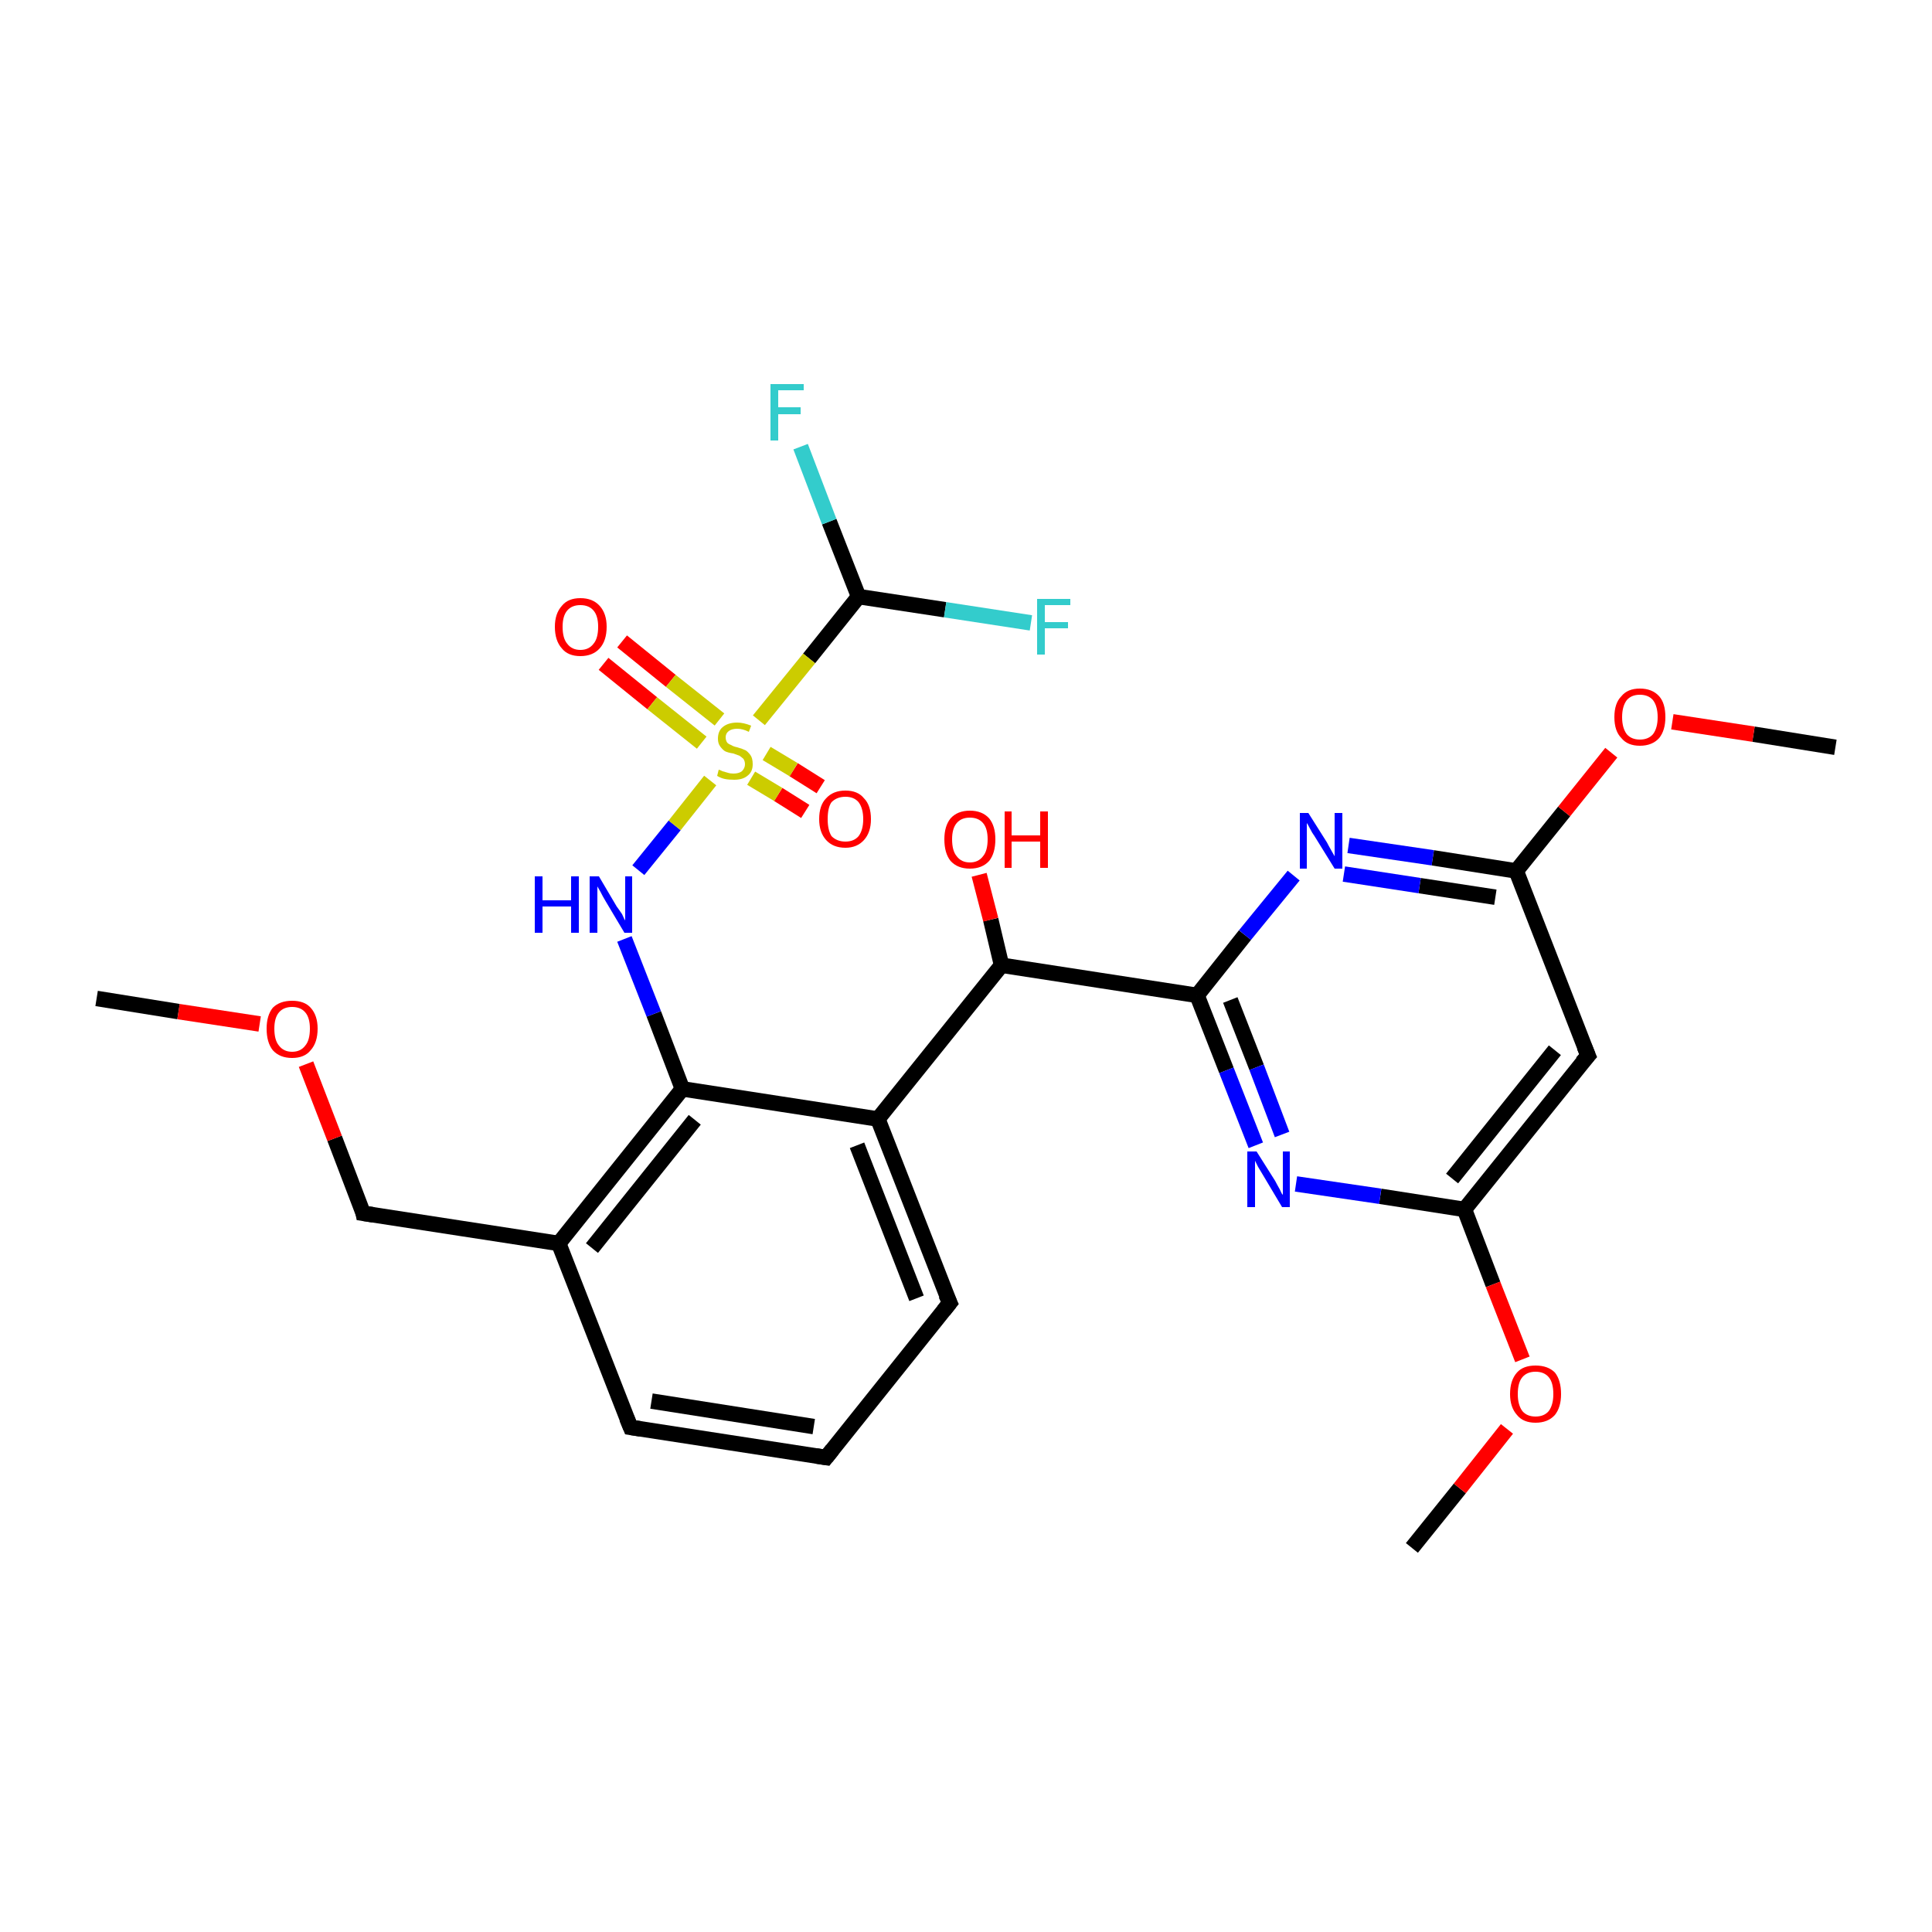 <?xml version='1.0' encoding='iso-8859-1'?>
<svg version='1.1' baseProfile='full'
              xmlns='http://www.w3.org/2000/svg'
                      xmlns:rdkit='http://www.rdkit.org/xml'
                      xmlns:xlink='http://www.w3.org/1999/xlink'
                  xml:space='preserve'
width='250px' height='250px' viewBox='0 0 250 250'>
<!-- END OF HEADER -->
<rect style='opacity:1.0;fill:#FFFFFF;stroke:none' width='250.0' height='250.0' x='0.0' y='0.0'> </rect>
<path class='bond-0 atom-0 atom-24' d='M 12.5,129.2 L 23.1,130.9' style='fill:none;fill-rule:evenodd;stroke:#000000;stroke-width:2.0px;stroke-linecap:butt;stroke-linejoin:miter;stroke-opacity:1' />
<path class='bond-0 atom-0 atom-24' d='M 23.1,130.9 L 33.6,132.5' style='fill:none;fill-rule:evenodd;stroke:#FF0000;stroke-width:2.0px;stroke-linecap:butt;stroke-linejoin:miter;stroke-opacity:1' />
<path class='bond-1 atom-1 atom-25' d='M 182.7,200.3 L 188.9,192.6' style='fill:none;fill-rule:evenodd;stroke:#000000;stroke-width:2.0px;stroke-linecap:butt;stroke-linejoin:miter;stroke-opacity:1' />
<path class='bond-1 atom-1 atom-25' d='M 188.9,192.6 L 195.0,184.9' style='fill:none;fill-rule:evenodd;stroke:#FF0000;stroke-width:2.0px;stroke-linecap:butt;stroke-linejoin:miter;stroke-opacity:1' />
<path class='bond-2 atom-2 atom-26' d='M 237.5,96.7 L 226.9,95.0' style='fill:none;fill-rule:evenodd;stroke:#000000;stroke-width:2.0px;stroke-linecap:butt;stroke-linejoin:miter;stroke-opacity:1' />
<path class='bond-2 atom-2 atom-26' d='M 226.9,95.0 L 216.4,93.4' style='fill:none;fill-rule:evenodd;stroke:#FF0000;stroke-width:2.0px;stroke-linecap:butt;stroke-linejoin:miter;stroke-opacity:1' />
<path class='bond-3 atom-3 atom-4' d='M 106.9,188.6 L 81.6,184.7' style='fill:none;fill-rule:evenodd;stroke:#000000;stroke-width:2.0px;stroke-linecap:butt;stroke-linejoin:miter;stroke-opacity:1' />
<path class='bond-3 atom-3 atom-4' d='M 105.3,184.6 L 84.3,181.3' style='fill:none;fill-rule:evenodd;stroke:#000000;stroke-width:2.0px;stroke-linecap:butt;stroke-linejoin:miter;stroke-opacity:1' />
<path class='bond-4 atom-3 atom-5' d='M 106.9,188.6 L 122.9,168.6' style='fill:none;fill-rule:evenodd;stroke:#000000;stroke-width:2.0px;stroke-linecap:butt;stroke-linejoin:miter;stroke-opacity:1' />
<path class='bond-5 atom-4 atom-8' d='M 81.6,184.7 L 72.3,160.9' style='fill:none;fill-rule:evenodd;stroke:#000000;stroke-width:2.0px;stroke-linecap:butt;stroke-linejoin:miter;stroke-opacity:1' />
<path class='bond-6 atom-5 atom-9' d='M 122.9,168.6 L 113.6,144.8' style='fill:none;fill-rule:evenodd;stroke:#000000;stroke-width:2.0px;stroke-linecap:butt;stroke-linejoin:miter;stroke-opacity:1' />
<path class='bond-6 atom-5 atom-9' d='M 118.6,168.0 L 110.9,148.2' style='fill:none;fill-rule:evenodd;stroke:#000000;stroke-width:2.0px;stroke-linecap:butt;stroke-linejoin:miter;stroke-opacity:1' />
<path class='bond-7 atom-6 atom-10' d='M 205.5,136.6 L 189.5,156.5' style='fill:none;fill-rule:evenodd;stroke:#000000;stroke-width:2.0px;stroke-linecap:butt;stroke-linejoin:miter;stroke-opacity:1' />
<path class='bond-7 atom-6 atom-10' d='M 201.2,135.9 L 187.9,152.5' style='fill:none;fill-rule:evenodd;stroke:#000000;stroke-width:2.0px;stroke-linecap:butt;stroke-linejoin:miter;stroke-opacity:1' />
<path class='bond-8 atom-6 atom-11' d='M 205.5,136.6 L 196.2,112.7' style='fill:none;fill-rule:evenodd;stroke:#000000;stroke-width:2.0px;stroke-linecap:butt;stroke-linejoin:miter;stroke-opacity:1' />
<path class='bond-9 atom-7 atom-8' d='M 47.0,157.0 L 72.3,160.9' style='fill:none;fill-rule:evenodd;stroke:#000000;stroke-width:2.0px;stroke-linecap:butt;stroke-linejoin:miter;stroke-opacity:1' />
<path class='bond-10 atom-7 atom-24' d='M 47.0,157.0 L 43.3,147.3' style='fill:none;fill-rule:evenodd;stroke:#000000;stroke-width:2.0px;stroke-linecap:butt;stroke-linejoin:miter;stroke-opacity:1' />
<path class='bond-10 atom-7 atom-24' d='M 43.3,147.3 L 39.6,137.7' style='fill:none;fill-rule:evenodd;stroke:#FF0000;stroke-width:2.0px;stroke-linecap:butt;stroke-linejoin:miter;stroke-opacity:1' />
<path class='bond-11 atom-8 atom-12' d='M 72.3,160.9 L 88.3,140.9' style='fill:none;fill-rule:evenodd;stroke:#000000;stroke-width:2.0px;stroke-linecap:butt;stroke-linejoin:miter;stroke-opacity:1' />
<path class='bond-11 atom-8 atom-12' d='M 76.6,161.5 L 89.9,144.9' style='fill:none;fill-rule:evenodd;stroke:#000000;stroke-width:2.0px;stroke-linecap:butt;stroke-linejoin:miter;stroke-opacity:1' />
<path class='bond-12 atom-9 atom-12' d='M 113.6,144.8 L 88.3,140.9' style='fill:none;fill-rule:evenodd;stroke:#000000;stroke-width:2.0px;stroke-linecap:butt;stroke-linejoin:miter;stroke-opacity:1' />
<path class='bond-13 atom-9 atom-13' d='M 113.6,144.8 L 129.6,124.9' style='fill:none;fill-rule:evenodd;stroke:#000000;stroke-width:2.0px;stroke-linecap:butt;stroke-linejoin:miter;stroke-opacity:1' />
<path class='bond-14 atom-10 atom-18' d='M 189.5,156.5 L 178.6,154.8' style='fill:none;fill-rule:evenodd;stroke:#000000;stroke-width:2.0px;stroke-linecap:butt;stroke-linejoin:miter;stroke-opacity:1' />
<path class='bond-14 atom-10 atom-18' d='M 178.6,154.8 L 167.7,153.2' style='fill:none;fill-rule:evenodd;stroke:#0000FF;stroke-width:2.0px;stroke-linecap:butt;stroke-linejoin:miter;stroke-opacity:1' />
<path class='bond-15 atom-10 atom-25' d='M 189.5,156.5 L 193.2,166.2' style='fill:none;fill-rule:evenodd;stroke:#000000;stroke-width:2.0px;stroke-linecap:butt;stroke-linejoin:miter;stroke-opacity:1' />
<path class='bond-15 atom-10 atom-25' d='M 193.2,166.2 L 197.0,175.9' style='fill:none;fill-rule:evenodd;stroke:#FF0000;stroke-width:2.0px;stroke-linecap:butt;stroke-linejoin:miter;stroke-opacity:1' />
<path class='bond-16 atom-11 atom-19' d='M 196.2,112.7 L 185.4,111.0' style='fill:none;fill-rule:evenodd;stroke:#000000;stroke-width:2.0px;stroke-linecap:butt;stroke-linejoin:miter;stroke-opacity:1' />
<path class='bond-16 atom-11 atom-19' d='M 185.4,111.0 L 174.5,109.4' style='fill:none;fill-rule:evenodd;stroke:#0000FF;stroke-width:2.0px;stroke-linecap:butt;stroke-linejoin:miter;stroke-opacity:1' />
<path class='bond-16 atom-11 atom-19' d='M 193.5,116.1 L 183.7,114.6' style='fill:none;fill-rule:evenodd;stroke:#000000;stroke-width:2.0px;stroke-linecap:butt;stroke-linejoin:miter;stroke-opacity:1' />
<path class='bond-16 atom-11 atom-19' d='M 183.7,114.6 L 173.9,113.1' style='fill:none;fill-rule:evenodd;stroke:#0000FF;stroke-width:2.0px;stroke-linecap:butt;stroke-linejoin:miter;stroke-opacity:1' />
<path class='bond-17 atom-11 atom-26' d='M 196.2,112.7 L 202.4,105.0' style='fill:none;fill-rule:evenodd;stroke:#000000;stroke-width:2.0px;stroke-linecap:butt;stroke-linejoin:miter;stroke-opacity:1' />
<path class='bond-17 atom-11 atom-26' d='M 202.4,105.0 L 208.5,97.4' style='fill:none;fill-rule:evenodd;stroke:#FF0000;stroke-width:2.0px;stroke-linecap:butt;stroke-linejoin:miter;stroke-opacity:1' />
<path class='bond-18 atom-12 atom-20' d='M 88.3,140.9 L 84.6,131.2' style='fill:none;fill-rule:evenodd;stroke:#000000;stroke-width:2.0px;stroke-linecap:butt;stroke-linejoin:miter;stroke-opacity:1' />
<path class='bond-18 atom-12 atom-20' d='M 84.6,131.2 L 80.8,121.5' style='fill:none;fill-rule:evenodd;stroke:#0000FF;stroke-width:2.0px;stroke-linecap:butt;stroke-linejoin:miter;stroke-opacity:1' />
<path class='bond-19 atom-13 atom-14' d='M 129.6,124.9 L 154.9,128.8' style='fill:none;fill-rule:evenodd;stroke:#000000;stroke-width:2.0px;stroke-linecap:butt;stroke-linejoin:miter;stroke-opacity:1' />
<path class='bond-20 atom-13 atom-21' d='M 129.6,124.9 L 128.2,119.0' style='fill:none;fill-rule:evenodd;stroke:#000000;stroke-width:2.0px;stroke-linecap:butt;stroke-linejoin:miter;stroke-opacity:1' />
<path class='bond-20 atom-13 atom-21' d='M 128.2,119.0 L 126.7,113.2' style='fill:none;fill-rule:evenodd;stroke:#FF0000;stroke-width:2.0px;stroke-linecap:butt;stroke-linejoin:miter;stroke-opacity:1' />
<path class='bond-21 atom-14 atom-18' d='M 154.9,128.8 L 158.7,138.5' style='fill:none;fill-rule:evenodd;stroke:#000000;stroke-width:2.0px;stroke-linecap:butt;stroke-linejoin:miter;stroke-opacity:1' />
<path class='bond-21 atom-14 atom-18' d='M 158.7,138.5 L 162.5,148.2' style='fill:none;fill-rule:evenodd;stroke:#0000FF;stroke-width:2.0px;stroke-linecap:butt;stroke-linejoin:miter;stroke-opacity:1' />
<path class='bond-21 atom-14 atom-18' d='M 159.2,129.4 L 162.6,138.1' style='fill:none;fill-rule:evenodd;stroke:#000000;stroke-width:2.0px;stroke-linecap:butt;stroke-linejoin:miter;stroke-opacity:1' />
<path class='bond-21 atom-14 atom-18' d='M 162.6,138.1 L 165.9,146.8' style='fill:none;fill-rule:evenodd;stroke:#0000FF;stroke-width:2.0px;stroke-linecap:butt;stroke-linejoin:miter;stroke-opacity:1' />
<path class='bond-22 atom-14 atom-19' d='M 154.9,128.8 L 161.1,121.0' style='fill:none;fill-rule:evenodd;stroke:#000000;stroke-width:2.0px;stroke-linecap:butt;stroke-linejoin:miter;stroke-opacity:1' />
<path class='bond-22 atom-14 atom-19' d='M 161.1,121.0 L 167.4,113.3' style='fill:none;fill-rule:evenodd;stroke:#0000FF;stroke-width:2.0px;stroke-linecap:butt;stroke-linejoin:miter;stroke-opacity:1' />
<path class='bond-23 atom-15 atom-16' d='M 111.1,77.2 L 107.3,67.5' style='fill:none;fill-rule:evenodd;stroke:#000000;stroke-width:2.0px;stroke-linecap:butt;stroke-linejoin:miter;stroke-opacity:1' />
<path class='bond-23 atom-15 atom-16' d='M 107.3,67.5 L 103.6,57.8' style='fill:none;fill-rule:evenodd;stroke:#33CCCC;stroke-width:2.0px;stroke-linecap:butt;stroke-linejoin:miter;stroke-opacity:1' />
<path class='bond-24 atom-15 atom-17' d='M 111.1,77.2 L 122.3,78.9' style='fill:none;fill-rule:evenodd;stroke:#000000;stroke-width:2.0px;stroke-linecap:butt;stroke-linejoin:miter;stroke-opacity:1' />
<path class='bond-24 atom-15 atom-17' d='M 122.3,78.9 L 133.4,80.6' style='fill:none;fill-rule:evenodd;stroke:#33CCCC;stroke-width:2.0px;stroke-linecap:butt;stroke-linejoin:miter;stroke-opacity:1' />
<path class='bond-25 atom-15 atom-27' d='M 111.1,77.2 L 104.7,85.2' style='fill:none;fill-rule:evenodd;stroke:#000000;stroke-width:2.0px;stroke-linecap:butt;stroke-linejoin:miter;stroke-opacity:1' />
<path class='bond-25 atom-15 atom-27' d='M 104.7,85.2 L 98.2,93.2' style='fill:none;fill-rule:evenodd;stroke:#CCCC00;stroke-width:2.0px;stroke-linecap:butt;stroke-linejoin:miter;stroke-opacity:1' />
<path class='bond-26 atom-20 atom-27' d='M 82.6,112.6 L 87.3,106.8' style='fill:none;fill-rule:evenodd;stroke:#0000FF;stroke-width:2.0px;stroke-linecap:butt;stroke-linejoin:miter;stroke-opacity:1' />
<path class='bond-26 atom-20 atom-27' d='M 87.3,106.8 L 91.9,101.0' style='fill:none;fill-rule:evenodd;stroke:#CCCC00;stroke-width:2.0px;stroke-linecap:butt;stroke-linejoin:miter;stroke-opacity:1' />
<path class='bond-27 atom-22 atom-27' d='M 104.2,105.0 L 100.7,102.8' style='fill:none;fill-rule:evenodd;stroke:#FF0000;stroke-width:2.0px;stroke-linecap:butt;stroke-linejoin:miter;stroke-opacity:1' />
<path class='bond-27 atom-22 atom-27' d='M 100.7,102.8 L 97.2,100.7' style='fill:none;fill-rule:evenodd;stroke:#CCCC00;stroke-width:2.0px;stroke-linecap:butt;stroke-linejoin:miter;stroke-opacity:1' />
<path class='bond-27 atom-22 atom-27' d='M 106.2,101.8 L 102.7,99.6' style='fill:none;fill-rule:evenodd;stroke:#FF0000;stroke-width:2.0px;stroke-linecap:butt;stroke-linejoin:miter;stroke-opacity:1' />
<path class='bond-27 atom-22 atom-27' d='M 102.7,99.6 L 99.2,97.5' style='fill:none;fill-rule:evenodd;stroke:#CCCC00;stroke-width:2.0px;stroke-linecap:butt;stroke-linejoin:miter;stroke-opacity:1' />
<path class='bond-28 atom-23 atom-27' d='M 80.5,83.0 L 86.8,88.1' style='fill:none;fill-rule:evenodd;stroke:#FF0000;stroke-width:2.0px;stroke-linecap:butt;stroke-linejoin:miter;stroke-opacity:1' />
<path class='bond-28 atom-23 atom-27' d='M 86.8,88.1 L 93.1,93.1' style='fill:none;fill-rule:evenodd;stroke:#CCCC00;stroke-width:2.0px;stroke-linecap:butt;stroke-linejoin:miter;stroke-opacity:1' />
<path class='bond-28 atom-23 atom-27' d='M 78.1,85.9 L 84.4,91.0' style='fill:none;fill-rule:evenodd;stroke:#FF0000;stroke-width:2.0px;stroke-linecap:butt;stroke-linejoin:miter;stroke-opacity:1' />
<path class='bond-28 atom-23 atom-27' d='M 84.4,91.0 L 90.8,96.1' style='fill:none;fill-rule:evenodd;stroke:#CCCC00;stroke-width:2.0px;stroke-linecap:butt;stroke-linejoin:miter;stroke-opacity:1' />
<path d='M 105.6,188.4 L 106.9,188.6 L 107.7,187.6' style='fill:none;stroke:#000000;stroke-width:2.0px;stroke-linecap:butt;stroke-linejoin:miter;stroke-opacity:1;' />
<path d='M 82.9,184.9 L 81.6,184.7 L 81.1,183.5' style='fill:none;stroke:#000000;stroke-width:2.0px;stroke-linecap:butt;stroke-linejoin:miter;stroke-opacity:1;' />
<path d='M 122.1,169.6 L 122.9,168.6 L 122.4,167.5' style='fill:none;stroke:#000000;stroke-width:2.0px;stroke-linecap:butt;stroke-linejoin:miter;stroke-opacity:1;' />
<path d='M 204.7,137.5 L 205.5,136.6 L 205.0,135.4' style='fill:none;stroke:#000000;stroke-width:2.0px;stroke-linecap:butt;stroke-linejoin:miter;stroke-opacity:1;' />
<path d='M 48.3,157.2 L 47.0,157.0 L 46.9,156.5' style='fill:none;stroke:#000000;stroke-width:2.0px;stroke-linecap:butt;stroke-linejoin:miter;stroke-opacity:1;' />
<path class='atom-16' d='M 99.7 49.7
L 104.0 49.7
L 104.0 50.5
L 100.7 50.5
L 100.7 52.7
L 103.6 52.7
L 103.6 53.6
L 100.7 53.6
L 100.7 57.0
L 99.7 57.0
L 99.7 49.7
' fill='#33CCCC'/>
<path class='atom-17' d='M 134.2 77.5
L 138.5 77.5
L 138.5 78.3
L 135.2 78.3
L 135.2 80.5
L 138.2 80.5
L 138.2 81.3
L 135.2 81.3
L 135.2 84.7
L 134.2 84.7
L 134.2 77.5
' fill='#33CCCC'/>
<path class='atom-18' d='M 162.6 149.0
L 165.0 152.8
Q 165.2 153.2, 165.6 153.9
Q 165.9 154.6, 166.0 154.6
L 166.0 149.0
L 166.9 149.0
L 166.9 156.2
L 165.9 156.2
L 163.4 152.0
Q 163.1 151.5, 162.8 151.0
Q 162.5 150.4, 162.4 150.2
L 162.4 156.2
L 161.4 156.2
L 161.4 149.0
L 162.6 149.0
' fill='#0000FF'/>
<path class='atom-19' d='M 169.3 105.2
L 171.7 109.0
Q 171.9 109.4, 172.3 110.1
Q 172.7 110.8, 172.7 110.8
L 172.7 105.2
L 173.7 105.2
L 173.7 112.4
L 172.7 112.4
L 170.1 108.2
Q 169.8 107.8, 169.5 107.2
Q 169.2 106.6, 169.1 106.5
L 169.1 112.4
L 168.2 112.4
L 168.2 105.2
L 169.3 105.2
' fill='#0000FF'/>
<path class='atom-20' d='M 69.2 113.4
L 70.2 113.4
L 70.2 116.5
L 73.9 116.5
L 73.9 113.4
L 74.9 113.4
L 74.9 120.7
L 73.9 120.7
L 73.9 117.3
L 70.2 117.3
L 70.2 120.7
L 69.2 120.7
L 69.2 113.4
' fill='#0000FF'/>
<path class='atom-20' d='M 77.5 113.4
L 79.8 117.3
Q 80.1 117.7, 80.5 118.3
Q 80.8 119.0, 80.9 119.1
L 80.9 113.4
L 81.8 113.4
L 81.8 120.7
L 80.8 120.7
L 78.3 116.5
Q 78.0 116.0, 77.7 115.4
Q 77.4 114.9, 77.3 114.7
L 77.3 120.7
L 76.3 120.7
L 76.3 113.4
L 77.5 113.4
' fill='#0000FF'/>
<path class='atom-21' d='M 122.2 108.6
Q 122.2 106.9, 123.0 105.9
Q 123.9 104.9, 125.5 104.9
Q 127.1 104.9, 128.0 105.9
Q 128.8 106.9, 128.8 108.6
Q 128.8 110.4, 128.0 111.4
Q 127.1 112.4, 125.5 112.4
Q 123.9 112.4, 123.0 111.4
Q 122.2 110.4, 122.2 108.6
M 125.5 111.6
Q 126.6 111.6, 127.2 110.8
Q 127.8 110.1, 127.8 108.6
Q 127.8 107.2, 127.2 106.5
Q 126.6 105.8, 125.5 105.8
Q 124.4 105.8, 123.8 106.5
Q 123.2 107.2, 123.2 108.6
Q 123.2 110.1, 123.8 110.8
Q 124.4 111.6, 125.5 111.6
' fill='#FF0000'/>
<path class='atom-21' d='M 130.0 105.0
L 130.9 105.0
L 130.9 108.1
L 134.6 108.1
L 134.6 105.0
L 135.6 105.0
L 135.6 112.3
L 134.6 112.3
L 134.6 108.9
L 130.9 108.9
L 130.9 112.3
L 130.0 112.3
L 130.0 105.0
' fill='#FF0000'/>
<path class='atom-22' d='M 106.0 106.0
Q 106.0 104.2, 106.9 103.3
Q 107.8 102.3, 109.4 102.3
Q 111.0 102.3, 111.8 103.3
Q 112.7 104.2, 112.7 106.0
Q 112.7 107.7, 111.8 108.7
Q 110.9 109.7, 109.4 109.7
Q 107.8 109.7, 106.9 108.7
Q 106.0 107.7, 106.0 106.0
M 109.4 108.9
Q 110.5 108.9, 111.1 108.2
Q 111.7 107.4, 111.7 106.0
Q 111.7 104.6, 111.1 103.8
Q 110.5 103.1, 109.4 103.1
Q 108.3 103.1, 107.6 103.8
Q 107.1 104.5, 107.1 106.0
Q 107.1 107.4, 107.6 108.2
Q 108.3 108.9, 109.4 108.9
' fill='#FF0000'/>
<path class='atom-23' d='M 71.8 81.1
Q 71.8 79.4, 72.7 78.4
Q 73.5 77.4, 75.1 77.4
Q 76.7 77.4, 77.6 78.4
Q 78.5 79.4, 78.5 81.1
Q 78.5 82.9, 77.6 83.9
Q 76.7 84.9, 75.1 84.9
Q 73.5 84.9, 72.7 83.9
Q 71.8 82.9, 71.8 81.1
M 75.1 84.1
Q 76.2 84.1, 76.8 83.3
Q 77.4 82.6, 77.4 81.1
Q 77.4 79.7, 76.8 79.0
Q 76.2 78.3, 75.1 78.3
Q 74.0 78.3, 73.4 79.0
Q 72.8 79.7, 72.8 81.1
Q 72.8 82.6, 73.4 83.3
Q 74.0 84.1, 75.1 84.1
' fill='#FF0000'/>
<path class='atom-24' d='M 34.5 133.1
Q 34.5 131.4, 35.3 130.4
Q 36.2 129.5, 37.8 129.5
Q 39.4 129.5, 40.2 130.4
Q 41.1 131.4, 41.1 133.1
Q 41.1 134.9, 40.2 135.9
Q 39.4 136.9, 37.8 136.9
Q 36.2 136.9, 35.3 135.9
Q 34.5 134.9, 34.5 133.1
M 37.8 136.1
Q 38.9 136.1, 39.5 135.3
Q 40.1 134.6, 40.1 133.1
Q 40.1 131.7, 39.5 131.0
Q 38.9 130.3, 37.8 130.3
Q 36.7 130.3, 36.1 131.0
Q 35.5 131.7, 35.5 133.1
Q 35.5 134.6, 36.1 135.3
Q 36.7 136.1, 37.8 136.1
' fill='#FF0000'/>
<path class='atom-25' d='M 195.4 180.4
Q 195.4 178.6, 196.3 177.6
Q 197.1 176.7, 198.7 176.7
Q 200.3 176.7, 201.2 177.6
Q 202.0 178.6, 202.0 180.4
Q 202.0 182.1, 201.2 183.1
Q 200.3 184.1, 198.7 184.1
Q 197.1 184.1, 196.3 183.1
Q 195.4 182.1, 195.4 180.4
M 198.7 183.3
Q 199.8 183.3, 200.4 182.6
Q 201.0 181.8, 201.0 180.4
Q 201.0 178.9, 200.4 178.2
Q 199.8 177.5, 198.7 177.5
Q 197.6 177.5, 197.0 178.2
Q 196.4 178.9, 196.4 180.4
Q 196.4 181.8, 197.0 182.6
Q 197.6 183.3, 198.7 183.3
' fill='#FF0000'/>
<path class='atom-26' d='M 208.9 92.8
Q 208.9 91.0, 209.8 90.1
Q 210.6 89.1, 212.2 89.1
Q 213.8 89.1, 214.7 90.1
Q 215.5 91.0, 215.5 92.8
Q 215.5 94.5, 214.7 95.5
Q 213.8 96.5, 212.2 96.5
Q 210.6 96.5, 209.8 95.5
Q 208.9 94.6, 208.9 92.8
M 212.2 95.7
Q 213.3 95.7, 213.9 95.0
Q 214.5 94.2, 214.5 92.8
Q 214.5 91.4, 213.9 90.6
Q 213.3 89.9, 212.2 89.9
Q 211.1 89.9, 210.5 90.6
Q 209.9 91.4, 209.9 92.8
Q 209.9 94.2, 210.5 95.0
Q 211.1 95.7, 212.2 95.7
' fill='#FF0000'/>
<path class='atom-27' d='M 93.0 99.6
Q 93.1 99.6, 93.5 99.8
Q 93.8 99.9, 94.2 100.0
Q 94.5 100.1, 94.9 100.1
Q 95.6 100.1, 96.0 99.8
Q 96.4 99.4, 96.4 98.9
Q 96.4 98.5, 96.2 98.2
Q 96.0 98.0, 95.7 97.8
Q 95.4 97.7, 94.9 97.5
Q 94.2 97.4, 93.8 97.2
Q 93.5 97.0, 93.2 96.6
Q 92.9 96.2, 92.9 95.6
Q 92.9 94.6, 93.5 94.1
Q 94.2 93.5, 95.4 93.5
Q 96.2 93.5, 97.2 93.9
L 96.9 94.7
Q 96.1 94.3, 95.4 94.3
Q 94.7 94.3, 94.3 94.6
Q 93.9 94.9, 93.9 95.4
Q 93.9 95.8, 94.1 96.1
Q 94.3 96.3, 94.6 96.4
Q 94.9 96.6, 95.4 96.7
Q 96.1 96.9, 96.5 97.1
Q 96.8 97.3, 97.1 97.7
Q 97.4 98.1, 97.4 98.9
Q 97.4 99.9, 96.7 100.4
Q 96.1 100.9, 95.0 100.9
Q 94.3 100.9, 93.8 100.8
Q 93.3 100.7, 92.8 100.4
L 93.0 99.6
' fill='#CCCC00'/>
</svg>
